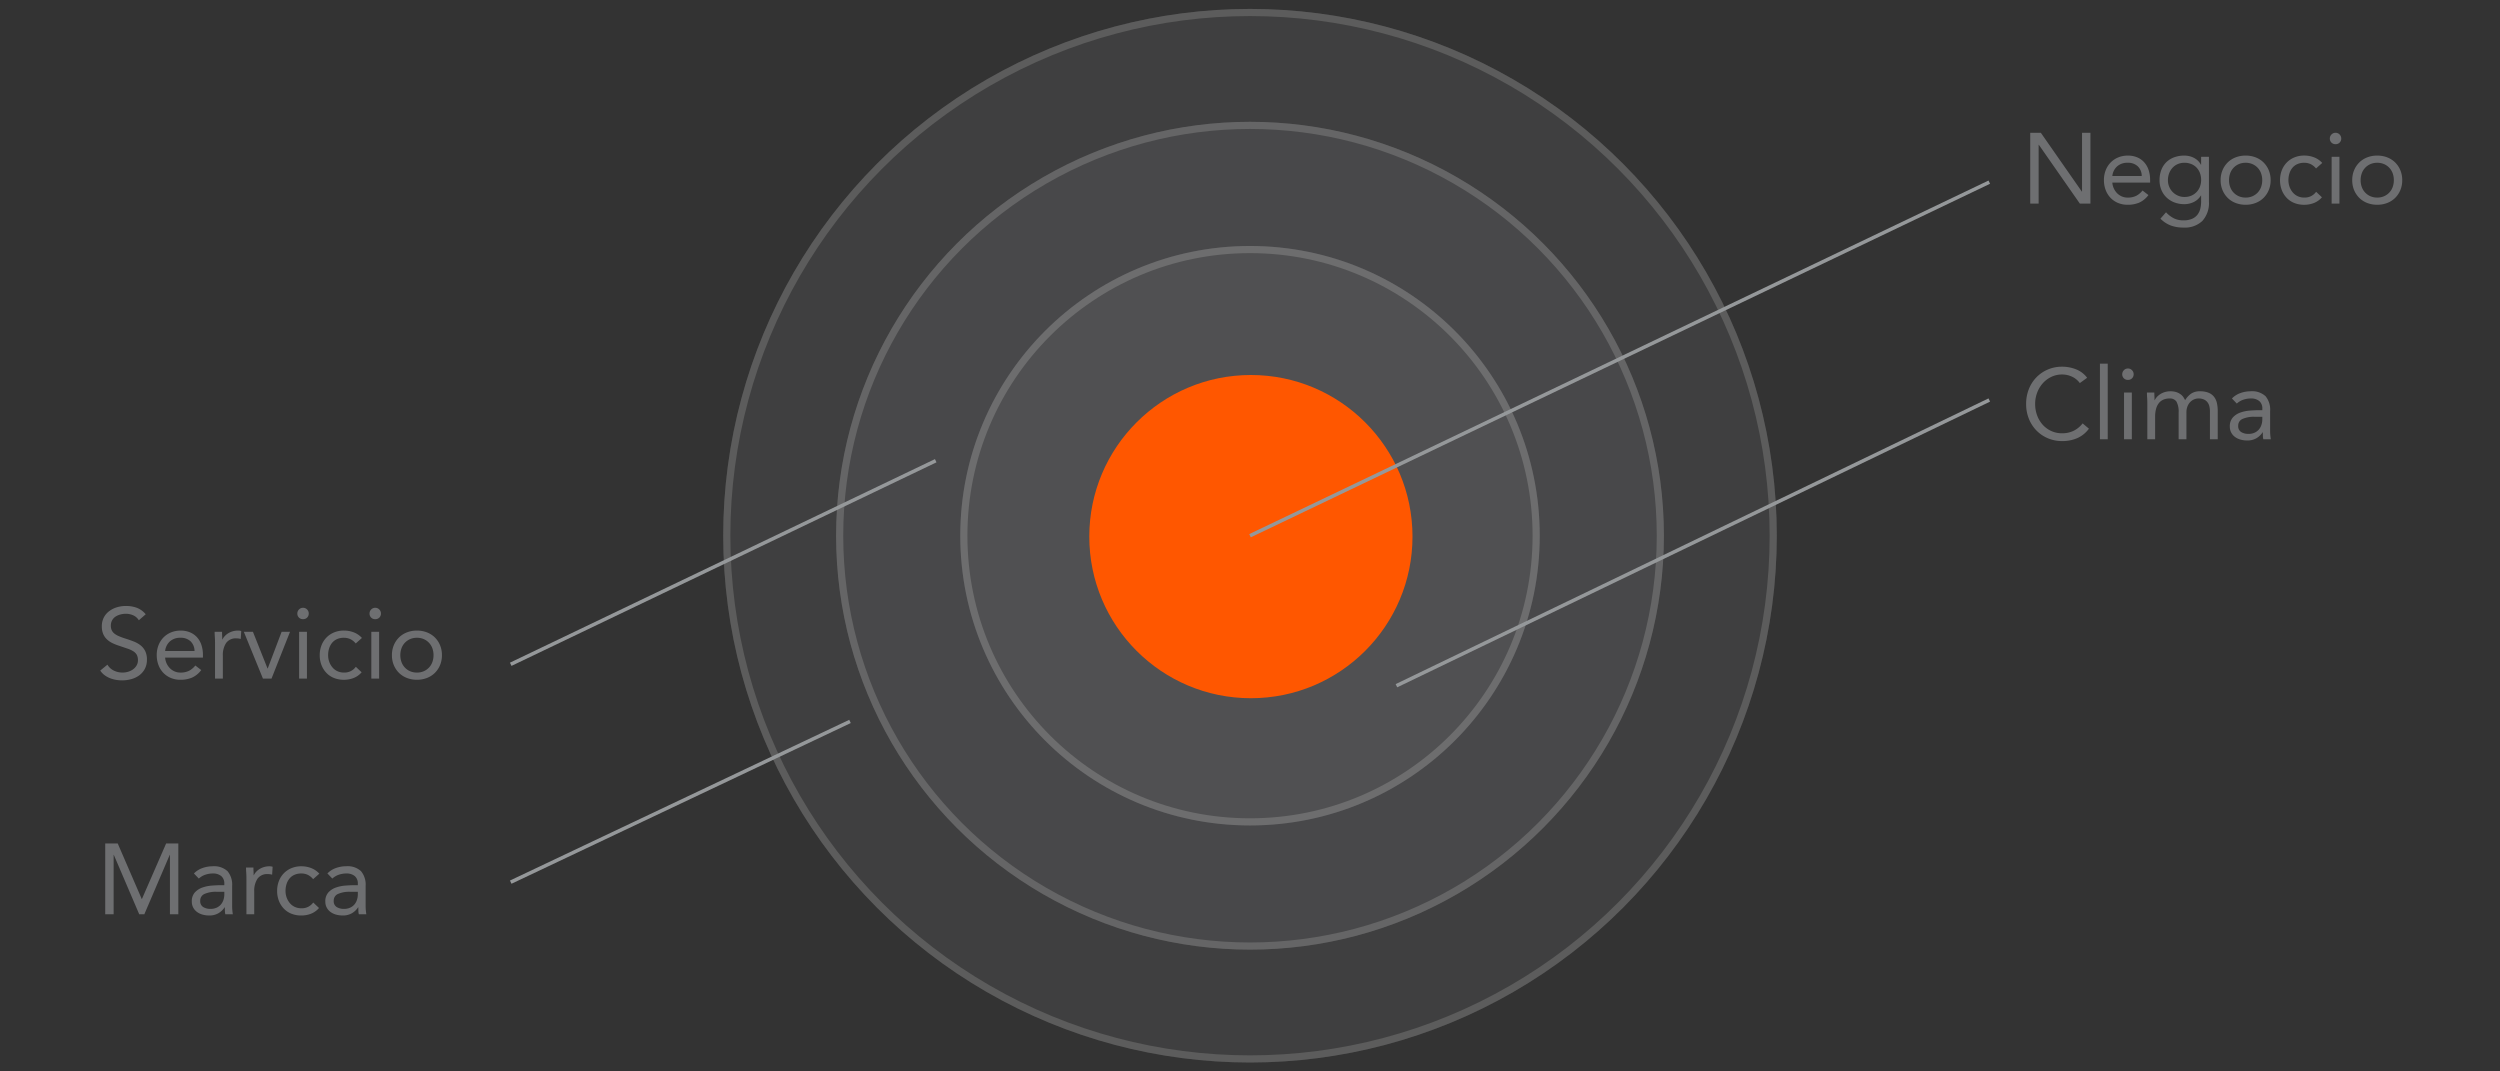 <svg xmlns="http://www.w3.org/2000/svg" xmlns:xlink="http://www.w3.org/1999/xlink" viewBox="-6318 -3558 700 300">
  <rect x="-6318" y="-3558" width="700" height="300" fill="#333333" stroke="none"/>
  <defs>
    <style>
      .cls-1 {
        clip-path: url(#clip-mirada-3);
      }

      .cls-2, .cls-3 {
        fill: #6e6f71;
      }

      .cls-2 {
        stroke: rgba(0,0,0,0);
      }

      .cls-3 {
        stroke: #fff;
        stroke-width: 2px;
        opacity: 0.2;
      }

      .cls-4, .cls-7 {
        fill: none;
      }

      .cls-4 {
        stroke: #95989a;
      }

      .cls-5 {
        fill: #ff5700;
      }

      .cls-6 {
        stroke: none;
      }
    </style>
    <clipPath id="clip-mirada-3">
      <rect x="-6318" y="-3558" width="700" height="300"/>
    </clipPath>
  </defs>
  <g id="mirada-3" class="cls-1">
    <path id="Path_464" data-name="Path 464" class="cls-2" d="M11.872-16.324A3.461,3.461,0,0,0,10.3-17.71a5,5,0,0,0-2.044-.434,6.112,6.112,0,0,0-1.54.2,4.57,4.57,0,0,0-1.358.588A2.943,2.943,0,0,0,4.4-16.324a3.022,3.022,0,0,0-.364,1.512,3.148,3.148,0,0,0,.21,1.19,2.509,2.509,0,0,0,.686.938,5.1,5.1,0,0,0,1.288.784,17.8,17.8,0,0,0,1.988.728q1.148.364,2.226.784a7.5,7.5,0,0,1,1.9,1.064,4.718,4.718,0,0,1,1.316,1.61,5.329,5.329,0,0,1,.49,2.422,5.356,5.356,0,0,1-.588,2.576A5.391,5.391,0,0,1,12-.91,6.74,6.74,0,0,1,9.772.154a9.684,9.684,0,0,1-2.6.35A9.919,9.919,0,0,1,5.432.35,8.326,8.326,0,0,1,3.766-.126a6.765,6.765,0,0,1-1.5-.84,5.06,5.06,0,0,1-1.2-1.274L3.08-3.892A4.145,4.145,0,0,0,4.872-2.24a5.485,5.485,0,0,0,2.436.56A5.443,5.443,0,0,0,8.834-1.9a4.633,4.633,0,0,0,1.386-.658A3.585,3.585,0,0,0,11.228-3.64a2.8,2.8,0,0,0,.392-1.484,3.163,3.163,0,0,0-.308-1.5,2.751,2.751,0,0,0-.952-.994,7.347,7.347,0,0,0-1.624-.756l-2.3-.784a14.533,14.533,0,0,1-1.96-.77A6.022,6.022,0,0,1,2.926-10.99,4.544,4.544,0,0,1,1.89-12.5a5.349,5.349,0,0,1-.378-2.114,5.277,5.277,0,0,1,.56-2.492,5.25,5.25,0,0,1,1.512-1.778A6.876,6.876,0,0,1,5.74-19.964a8.661,8.661,0,0,1,2.52-.364,8.7,8.7,0,0,1,3.066.518A6,6,0,0,1,13.8-18ZM29.344-2.38A6.649,6.649,0,0,1,26.768-.266a8.164,8.164,0,0,1-3.248.6A6.772,6.772,0,0,1,20.748-.21a6.246,6.246,0,0,1-2.086-1.47,6.447,6.447,0,0,1-1.316-2.184,7.747,7.747,0,0,1-.462-2.688,7.508,7.508,0,0,1,.5-2.786,6.455,6.455,0,0,1,1.4-2.184,6.292,6.292,0,0,1,2.128-1.414,7.032,7.032,0,0,1,2.688-.5,6.69,6.69,0,0,1,2.52.462A5.462,5.462,0,0,1,28.1-11.634a6.035,6.035,0,0,1,1.274,2.156,8.708,8.708,0,0,1,.448,2.9v.7H19.236a4.6,4.6,0,0,0,.406,1.61,4.676,4.676,0,0,0,.91,1.344,4.2,4.2,0,0,0,1.316.91,4.022,4.022,0,0,0,1.652.336,5.222,5.222,0,0,0,2.408-.5,5.473,5.473,0,0,0,1.764-1.484ZM27.468-7.728a3.764,3.764,0,0,0-1.092-2.688,3.922,3.922,0,0,0-2.856-1.008,4.228,4.228,0,0,0-2.94,1.008,4.232,4.232,0,0,0-1.344,2.688ZM33.208-10q0-.9-.056-1.68T33.1-13.1h2.072q0,.532.028,1.064t.028,1.092h.056a3.78,3.78,0,0,1,.63-.924,4.54,4.54,0,0,1,.966-.8,5.164,5.164,0,0,1,1.26-.56,5.239,5.239,0,0,1,1.512-.21,3.609,3.609,0,0,1,.448.028,1.969,1.969,0,0,1,.448.112l-.14,2.212a4.071,4.071,0,0,0-1.176-.168,3.318,3.318,0,0,0-2.926,1.3,6.143,6.143,0,0,0-.91,3.57V0H33.208ZM49.028,0H46.62L41.272-13.1H43.82L47.908-2.828h.056L51.856-13.1h2.352Zm7.728-13.1H58.94V0H56.756Zm-.5-5.124a1.556,1.556,0,0,1,.462-1.12,1.519,1.519,0,0,1,1.134-.476,1.519,1.519,0,0,1,1.134.476,1.556,1.556,0,0,1,.462,1.12A1.554,1.554,0,0,1,59-17.08a1.554,1.554,0,0,1-1.148.448A1.554,1.554,0,0,1,56.7-17.08,1.554,1.554,0,0,1,56.252-18.228ZM72.6-9.828a4.425,4.425,0,0,0-1.512-1.218,4.194,4.194,0,0,0-1.792-.378,4.664,4.664,0,0,0-1.932.378A3.721,3.721,0,0,0,65.982-10a4.684,4.684,0,0,0-.826,1.554,6.212,6.212,0,0,0-.28,1.89,5.469,5.469,0,0,0,.322,1.89,5.017,5.017,0,0,0,.9,1.554,4.046,4.046,0,0,0,1.386,1.05,4.261,4.261,0,0,0,1.82.378A3.871,3.871,0,0,0,72.632-3.3l1.624,1.54a5.7,5.7,0,0,1-2.24,1.6,7.387,7.387,0,0,1-2.716.5,7.4,7.4,0,0,1-2.772-.5A6,6,0,0,1,64.386-1.6,6.576,6.576,0,0,1,63.014-3.78a7.587,7.587,0,0,1-.49-2.772,7.507,7.507,0,0,1,.49-2.744A6.463,6.463,0,0,1,64.4-11.48a6.329,6.329,0,0,1,2.142-1.442A7.118,7.118,0,0,1,69.3-13.44a7.573,7.573,0,0,1,2.758.5,6.033,6.033,0,0,1,2.282,1.568ZM76.972-13.1h2.184V0H76.972Zm-.5-5.124a1.556,1.556,0,0,1,.462-1.12,1.519,1.519,0,0,1,1.134-.476,1.519,1.519,0,0,1,1.134.476,1.556,1.556,0,0,1,.462,1.12,1.554,1.554,0,0,1-.448,1.148,1.554,1.554,0,0,1-1.148.448,1.554,1.554,0,0,1-1.148-.448A1.554,1.554,0,0,1,76.468-18.228ZM82.74-6.552a7.13,7.13,0,0,1,.532-2.8,6.623,6.623,0,0,1,1.456-2.17,6.469,6.469,0,0,1,2.212-1.414,7.617,7.617,0,0,1,2.8-.5,7.617,7.617,0,0,1,2.8.5,6.47,6.47,0,0,1,2.212,1.414,6.623,6.623,0,0,1,1.456,2.17,7.13,7.13,0,0,1,.532,2.8,7.13,7.13,0,0,1-.532,2.8,6.623,6.623,0,0,1-1.456,2.17A6.47,6.47,0,0,1,92.54-.168a7.617,7.617,0,0,1-2.8.5,7.617,7.617,0,0,1-2.8-.5,6.469,6.469,0,0,1-2.212-1.414,6.623,6.623,0,0,1-1.456-2.17A7.13,7.13,0,0,1,82.74-6.552Zm2.352,0a5.552,5.552,0,0,0,.322,1.918,4.468,4.468,0,0,0,.938,1.54,4.464,4.464,0,0,0,1.47,1.036,4.69,4.69,0,0,0,1.918.378,4.69,4.69,0,0,0,1.918-.378,4.464,4.464,0,0,0,1.47-1.036,4.468,4.468,0,0,0,.938-1.54,5.552,5.552,0,0,0,.322-1.918,5.552,5.552,0,0,0-.322-1.918,4.468,4.468,0,0,0-.938-1.54,4.464,4.464,0,0,0-1.47-1.036,4.69,4.69,0,0,0-1.918-.378,4.69,4.69,0,0,0-1.918.378,4.464,4.464,0,0,0-1.47,1.036,4.468,4.468,0,0,0-.938,1.54A5.552,5.552,0,0,0,85.092-6.552Z" transform="translate(-6291 -3368)"/>
    <path id="Path_465" data-name="Path 465" class="cls-2" d="M2.464-19.824h3.5l6.72,15.54h.056l6.776-15.54h3.416V0H20.58V-16.632h-.056L13.412,0H11.984L4.872-16.632H4.816V0H2.464Zm24.836,8.4a6.156,6.156,0,0,1,2.394-1.526,8.387,8.387,0,0,1,2.814-.49,5.544,5.544,0,0,1,4.2,1.372A5.909,5.909,0,0,1,38-7.9v5.628q0,.56.056,1.162T38.192,0h-2.1a4.588,4.588,0,0,1-.126-.994q-.014-.546-.014-.966H35.9A5.126,5.126,0,0,1,34.174-.308a4.96,4.96,0,0,1-2.59.644,6.852,6.852,0,0,1-1.89-.252,4.724,4.724,0,0,1-1.54-.742A3.668,3.668,0,0,1,27.1-1.876a3.489,3.489,0,0,1-.392-1.68,3.648,3.648,0,0,1,.84-2.548,5.1,5.1,0,0,1,2.086-1.372,10.259,10.259,0,0,1,2.688-.56q1.442-.112,2.646-.112h.84V-8.54a2.676,2.676,0,0,0-.854-2.156,3.58,3.58,0,0,0-2.394-.728,6.4,6.4,0,0,0-2.086.35A5.009,5.009,0,0,0,28.672-10ZM33.628-6.3a7.839,7.839,0,0,0-3.332.588A2,2,0,0,0,29.064-3.78a1.9,1.9,0,0,0,.826,1.75,3.805,3.805,0,0,0,2.058.518,4.019,4.019,0,0,0,1.666-.322,3.5,3.5,0,0,0,1.19-.854,3.685,3.685,0,0,0,.728-1.246,5.085,5.085,0,0,0,.28-1.526V-6.3ZM42-10q0-.9-.056-1.68T41.888-13.1H43.96q0,.532.028,1.064t.028,1.092h.056a3.78,3.78,0,0,1,.63-.924,4.54,4.54,0,0,1,.966-.8,5.164,5.164,0,0,1,1.26-.56,5.239,5.239,0,0,1,1.512-.21,3.609,3.609,0,0,1,.448.028,1.969,1.969,0,0,1,.448.112l-.14,2.212a4.071,4.071,0,0,0-1.176-.168,3.318,3.318,0,0,0-2.926,1.3,6.143,6.143,0,0,0-.91,3.57V0H42Zm18.676.168a4.425,4.425,0,0,0-1.512-1.218,4.194,4.194,0,0,0-1.792-.378,4.664,4.664,0,0,0-1.932.378A3.721,3.721,0,0,0,54.054-10a4.685,4.685,0,0,0-.826,1.554,6.212,6.212,0,0,0-.28,1.89,5.469,5.469,0,0,0,.322,1.89,5.017,5.017,0,0,0,.9,1.554,4.046,4.046,0,0,0,1.386,1.05,4.261,4.261,0,0,0,1.82.378A3.871,3.871,0,0,0,60.7-3.3l1.624,1.54a5.7,5.7,0,0,1-2.24,1.6,7.387,7.387,0,0,1-2.716.5,7.4,7.4,0,0,1-2.772-.5A6,6,0,0,1,52.458-1.6,6.576,6.576,0,0,1,51.086-3.78a7.587,7.587,0,0,1-.49-2.772,7.507,7.507,0,0,1,.49-2.744,6.463,6.463,0,0,1,1.386-2.184,6.329,6.329,0,0,1,2.142-1.442,7.118,7.118,0,0,1,2.758-.518,7.573,7.573,0,0,1,2.758.5,6.033,6.033,0,0,1,2.282,1.568Zm4-1.6a6.156,6.156,0,0,1,2.394-1.526,8.387,8.387,0,0,1,2.814-.49,5.544,5.544,0,0,1,4.2,1.372A5.909,5.909,0,0,1,75.376-7.9v5.628q0,.56.056,1.162T75.572,0h-2.1a4.587,4.587,0,0,1-.126-.994q-.014-.546-.014-.966h-.056A5.126,5.126,0,0,1,71.554-.308a4.96,4.96,0,0,1-2.59.644,6.852,6.852,0,0,1-1.89-.252,4.723,4.723,0,0,1-1.54-.742,3.668,3.668,0,0,1-1.05-1.218,3.489,3.489,0,0,1-.392-1.68,3.648,3.648,0,0,1,.84-2.548,5.1,5.1,0,0,1,2.086-1.372,10.259,10.259,0,0,1,2.688-.56q1.442-.112,2.646-.112h.84V-8.54a2.676,2.676,0,0,0-.854-2.156,3.58,3.58,0,0,0-2.394-.728,6.4,6.4,0,0,0-2.086.35A5.009,5.009,0,0,0,66.052-10ZM71.008-6.3a7.839,7.839,0,0,0-3.332.588A2,2,0,0,0,66.444-3.78a1.9,1.9,0,0,0,.826,1.75,3.805,3.805,0,0,0,2.058.518,4.02,4.02,0,0,0,1.666-.322,3.5,3.5,0,0,0,1.19-.854,3.685,3.685,0,0,0,.728-1.246,5.085,5.085,0,0,0,.28-1.526V-6.3Z" transform="translate(-6291 -3302)"/>
    <g id="Ellipse_33" data-name="Ellipse 33" class="cls-3" transform="translate(-6115.5 -3555.5)">
      <circle class="cls-6" cx="147.5" cy="147.5" r="147.5"/>
      <circle class="cls-7" cx="147.5" cy="147.5" r="146.5"/>
    </g>
    <g id="Ellipse_42" data-name="Ellipse 42" class="cls-3" transform="translate(-6083.893 -3523.893)">
      <circle class="cls-6" cx="115.893" cy="115.893" r="115.893"/>
      <circle class="cls-7" cx="115.893" cy="115.893" r="114.893"/>
    </g>
    <g id="Ellipse_43" data-name="Ellipse 43" class="cls-3" transform="translate(-6049.125 -3489.125)">
      <circle class="cls-6" cx="81.125" cy="81.125" r="81.125"/>
      <circle class="cls-7" cx="81.125" cy="81.125" r="80.125"/>
    </g>
    <line id="Line_32" data-name="Line 32" class="cls-4" y1="57" x2="119" transform="translate(-6175 -3429)"/>
    <line id="Line_33" data-name="Line 33" class="cls-4" y1="45" x2="95" transform="translate(-6175 -3356)"/>
    <circle id="Ellipse_44" data-name="Ellipse 44" class="cls-5" cx="45.25" cy="45.25" r="45.25" transform="translate(-6013 -3453)"/>
    <path id="Path_467" data-name="Path 467" class="cls-2" d="M2.464-19.824H5.432L16.912-3.36h.056V-19.824H19.32V0H16.352L4.872-16.464H4.816V0H2.464ZM35.56-2.38A6.649,6.649,0,0,1,32.984-.266a8.164,8.164,0,0,1-3.248.6A6.772,6.772,0,0,1,26.964-.21a6.246,6.246,0,0,1-2.086-1.47,6.447,6.447,0,0,1-1.316-2.184A7.747,7.747,0,0,1,23.1-6.552a7.508,7.508,0,0,1,.5-2.786A6.455,6.455,0,0,1,25-11.522a6.292,6.292,0,0,1,2.128-1.414,7.032,7.032,0,0,1,2.688-.5,6.69,6.69,0,0,1,2.52.462,5.462,5.462,0,0,1,1.974,1.344,6.035,6.035,0,0,1,1.274,2.156,8.708,8.708,0,0,1,.448,2.9v.7H25.452a4.6,4.6,0,0,0,.406,1.61,4.676,4.676,0,0,0,.91,1.344,4.2,4.2,0,0,0,1.316.91,4.022,4.022,0,0,0,1.652.336,5.222,5.222,0,0,0,2.408-.5,5.473,5.473,0,0,0,1.764-1.484ZM33.684-7.728a3.764,3.764,0,0,0-1.092-2.688,3.922,3.922,0,0,0-2.856-1.008,4.228,4.228,0,0,0-2.94,1.008,4.232,4.232,0,0,0-1.344,2.688ZM52.5-.588a7.448,7.448,0,0,1-1.834,5.446A7.12,7.12,0,0,1,45.36,6.72a10.23,10.23,0,0,1-3.486-.56A8.235,8.235,0,0,1,38.92,4.228l1.568-1.792a7.61,7.61,0,0,0,2.2,1.694A5.963,5.963,0,0,0,45.36,4.7a5.919,5.919,0,0,0,2.422-.434,3.831,3.831,0,0,0,1.526-1.176A4.48,4.48,0,0,0,50.092,1.4a8.653,8.653,0,0,0,.224-1.988v-1.68H50.26A4.744,4.744,0,0,1,48.216-.42,6.032,6.032,0,0,1,45.64.168a7.7,7.7,0,0,1-2.828-.5,6.579,6.579,0,0,1-2.212-1.4,6.193,6.193,0,0,1-1.428-2.128,7.032,7.032,0,0,1-.5-2.688,7.858,7.858,0,0,1,.5-2.884,6.037,6.037,0,0,1,1.414-2.17,6.2,6.2,0,0,1,2.2-1.358,8.185,8.185,0,0,1,2.856-.476,6,6,0,0,1,1.344.154,5.6,5.6,0,0,1,1.3.476A4.659,4.659,0,0,1,49.42-12a4.421,4.421,0,0,1,.84,1.134h.056V-13.1H52.5ZM41.02-6.552a4.7,4.7,0,0,0,.364,1.862,4.657,4.657,0,0,0,.994,1.484,4.7,4.7,0,0,0,1.47.994,4.458,4.458,0,0,0,1.792.364,4.783,4.783,0,0,0,1.988-.392A4.442,4.442,0,0,0,49.1-3.29a4.456,4.456,0,0,0,.91-1.512,5.282,5.282,0,0,0,.308-1.806,5.426,5.426,0,0,0-.336-1.946,4.494,4.494,0,0,0-.952-1.526,4.2,4.2,0,0,0-1.484-.994,5.046,5.046,0,0,0-1.9-.35,4.619,4.619,0,0,0-1.89.378,4.312,4.312,0,0,0-1.456,1.036,4.772,4.772,0,0,0-.938,1.54A5.344,5.344,0,0,0,41.02-6.552Zm14.756,0a7.13,7.13,0,0,1,.532-2.8,6.623,6.623,0,0,1,1.456-2.17,6.469,6.469,0,0,1,2.212-1.414,7.618,7.618,0,0,1,2.8-.5,7.617,7.617,0,0,1,2.8.5,6.47,6.47,0,0,1,2.212,1.414,6.623,6.623,0,0,1,1.456,2.17,7.13,7.13,0,0,1,.532,2.8,7.13,7.13,0,0,1-.532,2.8,6.623,6.623,0,0,1-1.456,2.17A6.47,6.47,0,0,1,65.576-.168a7.617,7.617,0,0,1-2.8.5,7.618,7.618,0,0,1-2.8-.5,6.469,6.469,0,0,1-2.212-1.414,6.623,6.623,0,0,1-1.456-2.17A7.13,7.13,0,0,1,55.776-6.552Zm2.352,0a5.552,5.552,0,0,0,.322,1.918,4.468,4.468,0,0,0,.938,1.54,4.464,4.464,0,0,0,1.47,1.036,4.69,4.69,0,0,0,1.918.378,4.69,4.69,0,0,0,1.918-.378,4.464,4.464,0,0,0,1.47-1.036,4.468,4.468,0,0,0,.938-1.54,5.552,5.552,0,0,0,.322-1.918A5.552,5.552,0,0,0,67.1-8.47a4.468,4.468,0,0,0-.938-1.54,4.464,4.464,0,0,0-1.47-1.036,4.69,4.69,0,0,0-1.918-.378,4.69,4.69,0,0,0-1.918.378,4.464,4.464,0,0,0-1.47,1.036,4.468,4.468,0,0,0-.938,1.54A5.552,5.552,0,0,0,58.128-6.552Zm24.36-3.276a4.425,4.425,0,0,0-1.512-1.218,4.194,4.194,0,0,0-1.792-.378,4.664,4.664,0,0,0-1.932.378A3.721,3.721,0,0,0,75.866-10a4.684,4.684,0,0,0-.826,1.554,6.212,6.212,0,0,0-.28,1.89,5.469,5.469,0,0,0,.322,1.89,5.017,5.017,0,0,0,.9,1.554,4.046,4.046,0,0,0,1.386,1.05,4.261,4.261,0,0,0,1.82.378A3.871,3.871,0,0,0,82.516-3.3l1.624,1.54a5.7,5.7,0,0,1-2.24,1.6,7.387,7.387,0,0,1-2.716.5,7.4,7.4,0,0,1-2.772-.5A6,6,0,0,1,74.27-1.6,6.576,6.576,0,0,1,72.9-3.78a7.586,7.586,0,0,1-.49-2.772A7.507,7.507,0,0,1,72.9-9.3a6.463,6.463,0,0,1,1.386-2.184,6.329,6.329,0,0,1,2.142-1.442,7.118,7.118,0,0,1,2.758-.518,7.573,7.573,0,0,1,2.758.5,6.033,6.033,0,0,1,2.282,1.568ZM86.856-13.1H89.04V0H86.856Zm-.5-5.124a1.556,1.556,0,0,1,.462-1.12,1.519,1.519,0,0,1,1.134-.476,1.519,1.519,0,0,1,1.134.476,1.556,1.556,0,0,1,.462,1.12A1.554,1.554,0,0,1,89.1-17.08a1.554,1.554,0,0,1-1.148.448A1.554,1.554,0,0,1,86.8-17.08,1.554,1.554,0,0,1,86.352-18.228ZM92.624-6.552a7.13,7.13,0,0,1,.532-2.8,6.623,6.623,0,0,1,1.456-2.17,6.469,6.469,0,0,1,2.212-1.414,7.617,7.617,0,0,1,2.8-.5,7.617,7.617,0,0,1,2.8.5,6.47,6.47,0,0,1,2.212,1.414,6.623,6.623,0,0,1,1.456,2.17,7.13,7.13,0,0,1,.532,2.8,7.13,7.13,0,0,1-.532,2.8,6.623,6.623,0,0,1-1.456,2.17,6.47,6.47,0,0,1-2.212,1.414,7.617,7.617,0,0,1-2.8.5,7.617,7.617,0,0,1-2.8-.5,6.469,6.469,0,0,1-2.212-1.414,6.623,6.623,0,0,1-1.456-2.17A7.13,7.13,0,0,1,92.624-6.552Zm2.352,0A5.552,5.552,0,0,0,95.3-4.634a4.468,4.468,0,0,0,.938,1.54,4.464,4.464,0,0,0,1.47,1.036,4.69,4.69,0,0,0,1.918.378,4.69,4.69,0,0,0,1.918-.378,4.464,4.464,0,0,0,1.47-1.036,4.468,4.468,0,0,0,.938-1.54,5.552,5.552,0,0,0,.322-1.918,5.552,5.552,0,0,0-.322-1.918,4.468,4.468,0,0,0-.938-1.54,4.464,4.464,0,0,0-1.47-1.036,4.69,4.69,0,0,0-1.918-.378,4.69,4.69,0,0,0-1.918.378,4.464,4.464,0,0,0-1.47,1.036A4.468,4.468,0,0,0,95.3-8.47,5.552,5.552,0,0,0,94.976-6.552Z" transform="translate(-5752 -3501)"/>
    <path id="Path_466" data-name="Path 466" class="cls-2" d="M16.352-15.736a5.662,5.662,0,0,0-2.212-1.806,6.524,6.524,0,0,0-2.744-.6,6.87,6.87,0,0,0-3.038.672,7.613,7.613,0,0,0-2.394,1.806A8.286,8.286,0,0,0,4.4-13.034a8.843,8.843,0,0,0-.56,3.122A9.162,9.162,0,0,0,4.4-6.678a8.085,8.085,0,0,0,1.554,2.6,7.294,7.294,0,0,0,2.38,1.75A7.187,7.187,0,0,0,11.4-1.68a7.165,7.165,0,0,0,3.248-.714,7.366,7.366,0,0,0,2.492-2.058L18.9-2.968A8.159,8.159,0,0,1,15.666-.336,10.408,10.408,0,0,1,11.4.5,10.074,10.074,0,0,1,7.42-.28,9.788,9.788,0,0,1,4.214-2.45,10,10,0,0,1,2.086-5.74a11.027,11.027,0,0,1-.77-4.172A11.159,11.159,0,0,1,2.058-14a9.906,9.906,0,0,1,2.086-3.3,9.884,9.884,0,0,1,3.192-2.212,9.982,9.982,0,0,1,4.06-.812,10.557,10.557,0,0,1,3.878.728A7.143,7.143,0,0,1,18.4-17.22Zm5.628-5.432h2.184V0H21.98ZM28.728-13.1h2.184V0H28.728Zm-.5-5.124a1.556,1.556,0,0,1,.462-1.12,1.519,1.519,0,0,1,1.134-.476,1.519,1.519,0,0,1,1.134.476,1.556,1.556,0,0,1,.462,1.12,1.554,1.554,0,0,1-.448,1.148,1.554,1.554,0,0,1-1.148.448,1.554,1.554,0,0,1-1.148-.448A1.554,1.554,0,0,1,28.224-18.228ZM35.252-10q0-.9-.056-1.68T35.14-13.1h2.072q0,.532.028,1.064t.028,1.092h.056a3.78,3.78,0,0,1,.63-.924,4.54,4.54,0,0,1,.966-.8,5.164,5.164,0,0,1,1.26-.56,5.239,5.239,0,0,1,1.512-.21,5.135,5.135,0,0,1,1.778.266,4.335,4.335,0,0,1,1.19.644,3.155,3.155,0,0,1,.742.812q.266.434.434.77a6.057,6.057,0,0,1,1.68-1.834,4.245,4.245,0,0,1,2.464-.658,6.4,6.4,0,0,1,2.352.378,3.735,3.735,0,0,1,1.54,1.092,4.309,4.309,0,0,1,.84,1.736,9.543,9.543,0,0,1,.252,2.282V0H52.78V-7.84a6.177,6.177,0,0,0-.14-1.316,3.039,3.039,0,0,0-.5-1.148,2.635,2.635,0,0,0-.98-.812,3.5,3.5,0,0,0-1.568-.308,3.143,3.143,0,0,0-1.316.28,3.3,3.3,0,0,0-1.078.784,3.68,3.68,0,0,0-.728,1.218A4.5,4.5,0,0,0,46.2-7.56V0H44.016V-7.42a5.99,5.99,0,0,0-.588-3.094,2.126,2.126,0,0,0-1.932-.91,4.257,4.257,0,0,0-1.834.364,3.252,3.252,0,0,0-1.26,1.036,4.645,4.645,0,0,0-.728,1.6,8.192,8.192,0,0,0-.238,2.044V0H35.252ZM58.94-11.424a6.156,6.156,0,0,1,2.394-1.526,8.387,8.387,0,0,1,2.814-.49,5.544,5.544,0,0,1,4.2,1.372A5.909,5.909,0,0,1,69.636-7.9v5.628q0,.56.056,1.162T69.832,0h-2.1a4.587,4.587,0,0,1-.126-.994q-.014-.546-.014-.966h-.056A5.126,5.126,0,0,1,65.814-.308a4.96,4.96,0,0,1-2.59.644,6.852,6.852,0,0,1-1.89-.252,4.723,4.723,0,0,1-1.54-.742,3.668,3.668,0,0,1-1.05-1.218,3.489,3.489,0,0,1-.392-1.68,3.648,3.648,0,0,1,.84-2.548,5.1,5.1,0,0,1,2.086-1.372,10.259,10.259,0,0,1,2.688-.56q1.442-.112,2.646-.112h.84V-8.54A2.676,2.676,0,0,0,66.6-10.7a3.58,3.58,0,0,0-2.394-.728,6.4,6.4,0,0,0-2.086.35A5.009,5.009,0,0,0,60.312-10ZM65.268-6.3a7.839,7.839,0,0,0-3.332.588A2,2,0,0,0,60.7-3.78a1.9,1.9,0,0,0,.826,1.75,3.805,3.805,0,0,0,2.058.518,4.019,4.019,0,0,0,1.666-.322,3.5,3.5,0,0,0,1.19-.854,3.686,3.686,0,0,0,.728-1.246,5.085,5.085,0,0,0,.28-1.526V-6.3Z" transform="translate(-5752 -3435)"/>
    <line id="Line_27" data-name="Line 27" class="cls-4" y1="99" x2="207" transform="translate(-5968 -3507)"/>
    <line id="Line_31" data-name="Line 31" class="cls-4" y1="80" x2="166" transform="translate(-5927 -3446)"/>
  </g>
</svg>
